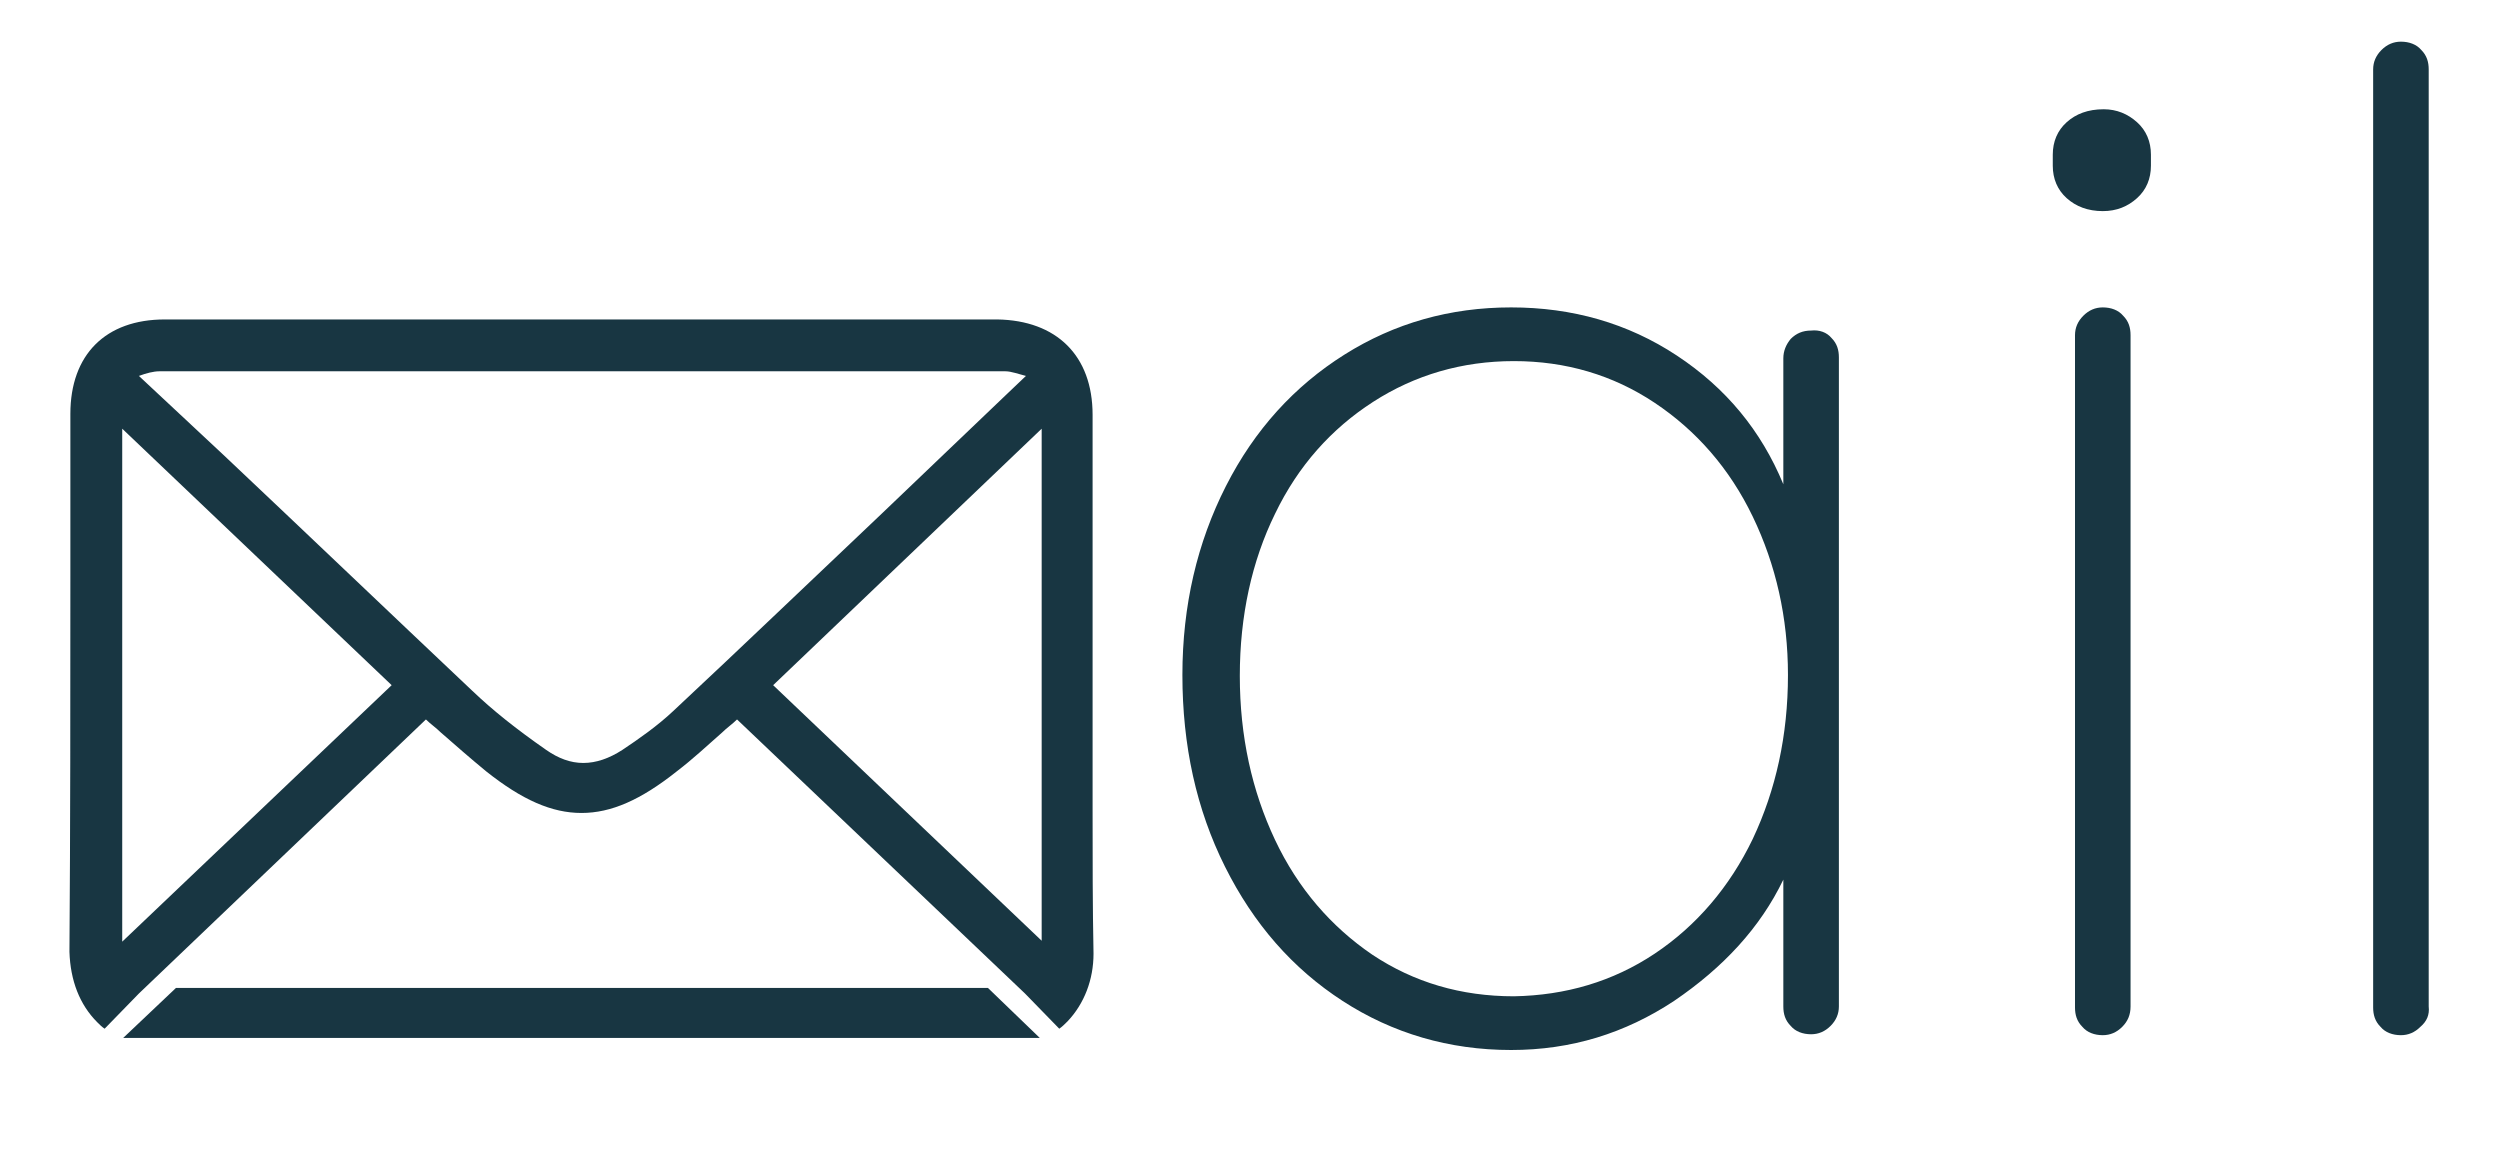 <?xml version="1.0" encoding="utf-8"?>
<!-- Generator: Adobe Illustrator 27.9.0, SVG Export Plug-In . SVG Version: 6.00 Build 0)  -->
<svg version="1.1" id="Layer_1" xmlns="http://www.w3.org/2000/svg" xmlns:xlink="http://www.w3.org/1999/xlink" x="0px" y="0px"
	 viewBox="0 0 270 126" style="enable-background:new 0 0 270 126;" xml:space="preserve">
<style type="text/css">
	.st0{fill:#183642;}
</style>
<g>
	<path class="st0" d="M197.8,36.5c0.6,0.6,0.8,1.3,0.8,2.1v70.1c0,0.8-0.3,1.5-0.9,2.1c-0.6,0.6-1.3,0.9-2.1,0.9
		c-0.9,0-1.7-0.3-2.2-0.9c-0.6-0.6-0.8-1.3-0.8-2.1V95c-2.5,5.2-6.5,9.5-11.8,13.1c-5.3,3.5-11.1,5.3-17.6,5.3
		c-6.7,0-12.8-1.8-18.2-5.3c-5.4-3.5-9.6-8.3-12.7-14.5c-3.1-6.2-4.6-13.1-4.6-20.7c0-7.5,1.6-14.3,4.7-20.4
		c3.1-6.1,7.4-10.8,12.8-14.2c5.4-3.4,11.4-5.1,18-5.1c6.6,0,12.6,1.7,17.9,5.2c5.3,3.5,9.1,8.1,11.5,13.9V38.7
		c0-0.8,0.3-1.5,0.8-2.1c0.6-0.6,1.3-0.9,2.2-0.9C196.5,35.6,197.3,35.9,197.8,36.5z M178.7,103c4.5-3,8.1-7.2,10.6-12.4
		c2.5-5.3,3.8-11.2,3.8-17.7c0-6.2-1.3-11.9-3.8-17.1c-2.5-5.2-6.1-9.3-10.6-12.3c-4.5-3-9.6-4.5-15.2-4.5c-5.6,0-10.7,1.5-15.2,4.4
		c-4.5,2.9-8.1,6.9-10.6,12.1c-2.5,5.1-3.8,11-3.8,17.5c0,6.5,1.3,12.4,3.8,17.7c2.5,5.3,6.1,9.4,10.5,12.4c4.5,3,9.6,4.5,15.3,4.5
		C169.1,107.5,174.2,106,178.7,103z"/>
	<path class="st0" d="M223.2,21.4c-1-0.9-1.5-2.1-1.5-3.5v-1.2c0-1.4,0.5-2.6,1.5-3.5c1-0.9,2.3-1.4,4-1.4c1.4,0,2.6,0.5,3.6,1.4
		c1,0.9,1.5,2.1,1.5,3.5v1.2c0,1.4-0.5,2.6-1.5,3.5c-1,0.9-2.2,1.4-3.7,1.4C225.5,22.8,224.2,22.3,223.2,21.4z M229.2,110.9
		c-0.6,0.6-1.3,0.9-2.1,0.9c-0.9,0-1.7-0.3-2.2-0.9c-0.6-0.6-0.8-1.3-0.8-2.1V36.2c0-0.8,0.3-1.5,0.9-2.1c0.6-0.6,1.3-0.9,2.1-0.9
		c0.9,0,1.7,0.3,2.2,0.9c0.6,0.6,0.8,1.3,0.8,2.1v72.5C230.1,109.6,229.8,110.3,229.2,110.9z"/>
	<path class="st0" d="M261.4,110.9c-0.6,0.6-1.3,0.9-2.1,0.9c-0.9,0-1.7-0.3-2.2-0.9c-0.6-0.6-0.8-1.3-0.8-2.1V7.5
		c0-0.8,0.3-1.5,0.9-2.1c0.6-0.6,1.3-0.9,2.1-0.9c0.9,0,1.7,0.3,2.2,0.9c0.6,0.6,0.8,1.3,0.8,2.1v101.2
		C262.4,109.6,262.1,110.3,261.4,110.9z"/>
	<g>
		<path class="st0" d="M106.7,106.7c-14.5,0-29.1,0-43.6,0c0,0,0,0,0,0c-14.7,0-29.4,0-44.1,0l-5.7,5.4c4.3,0,14.6,0,19.8,0
			c4.9,0,9.8,0,14.7,0c4.9,0,9.8,0,14.8,0h0.2c4.9,0,9.8,0,14.7,0c5,0,10,0,15,0c5.2,0,15.5,0,19.8,0L106.7,106.7z"/>
		<path class="st0" d="M10.5,110.4c0.3,0.3,0.5,0.5,0.8,0.7l3.7-3.8l31-29.6c0.5,0.5,1.1,0.9,1.6,1.4c1.6,1.4,3.2,2.8,4.9,4.2
			c3.9,3.1,7.1,4.5,10.3,4.5c3.2,0,6.4-1.4,10.3-4.5c1.7-1.3,3.2-2.7,4.9-4.2c0.5-0.5,1.1-0.9,1.6-1.4l31.1,29.6c0,0,0,0,0,0
			l3.7,3.8c0.3-0.2,0.6-0.5,0.9-0.8c1.8-1.9,2.8-4.5,2.8-7.3c-0.1-5.1-0.1-10.4-0.1-15.4c0-2.2,0-4.4,0-6.7l0-36.1
			c0-6.4-3.9-10.2-10.3-10.3l-0.4,0c-0.8,0-1.6,0-2.4,0c-0.8,0-1.6,0-2.4,0l-84.7,0c-6.4,0-10.2,3.8-10.2,10.2c0,5.8,0,11.6,0,17.5
			c0,13.3,0,27-0.1,40.6C7.6,105.9,8.6,108.5,10.5,110.4z M112.5,101.6L83.5,74l29-27.7V101.6z M15,40.6c0.8-0.3,1.6-0.5,2.2-0.5
			c15.2,0,30.4,0,45.6,0c15.3,0,30.5,0,45.8,0c0.6,0,1.4,0.3,2.2,0.5l-2.1,2c-2.3,2.2-4.5,4.3-6.7,6.4l-6.8,6.5
			c-7.4,7-15,14.3-22.5,21.3c-1.7,1.6-3.7,3-5.5,4.2c-1.4,0.9-2.8,1.4-4.2,1.4c-1.4,0-2.7-0.5-4-1.4c-3.3-2.3-5.8-4.3-8-6.4
			c-9-8.5-18.1-17.2-26.9-25.5L15,40.6C15,40.6,15,40.6,15,40.6z M13.2,46.3L42.3,74l-29.1,27.7V46.3z"/>
	</g>
</g>
</svg>
